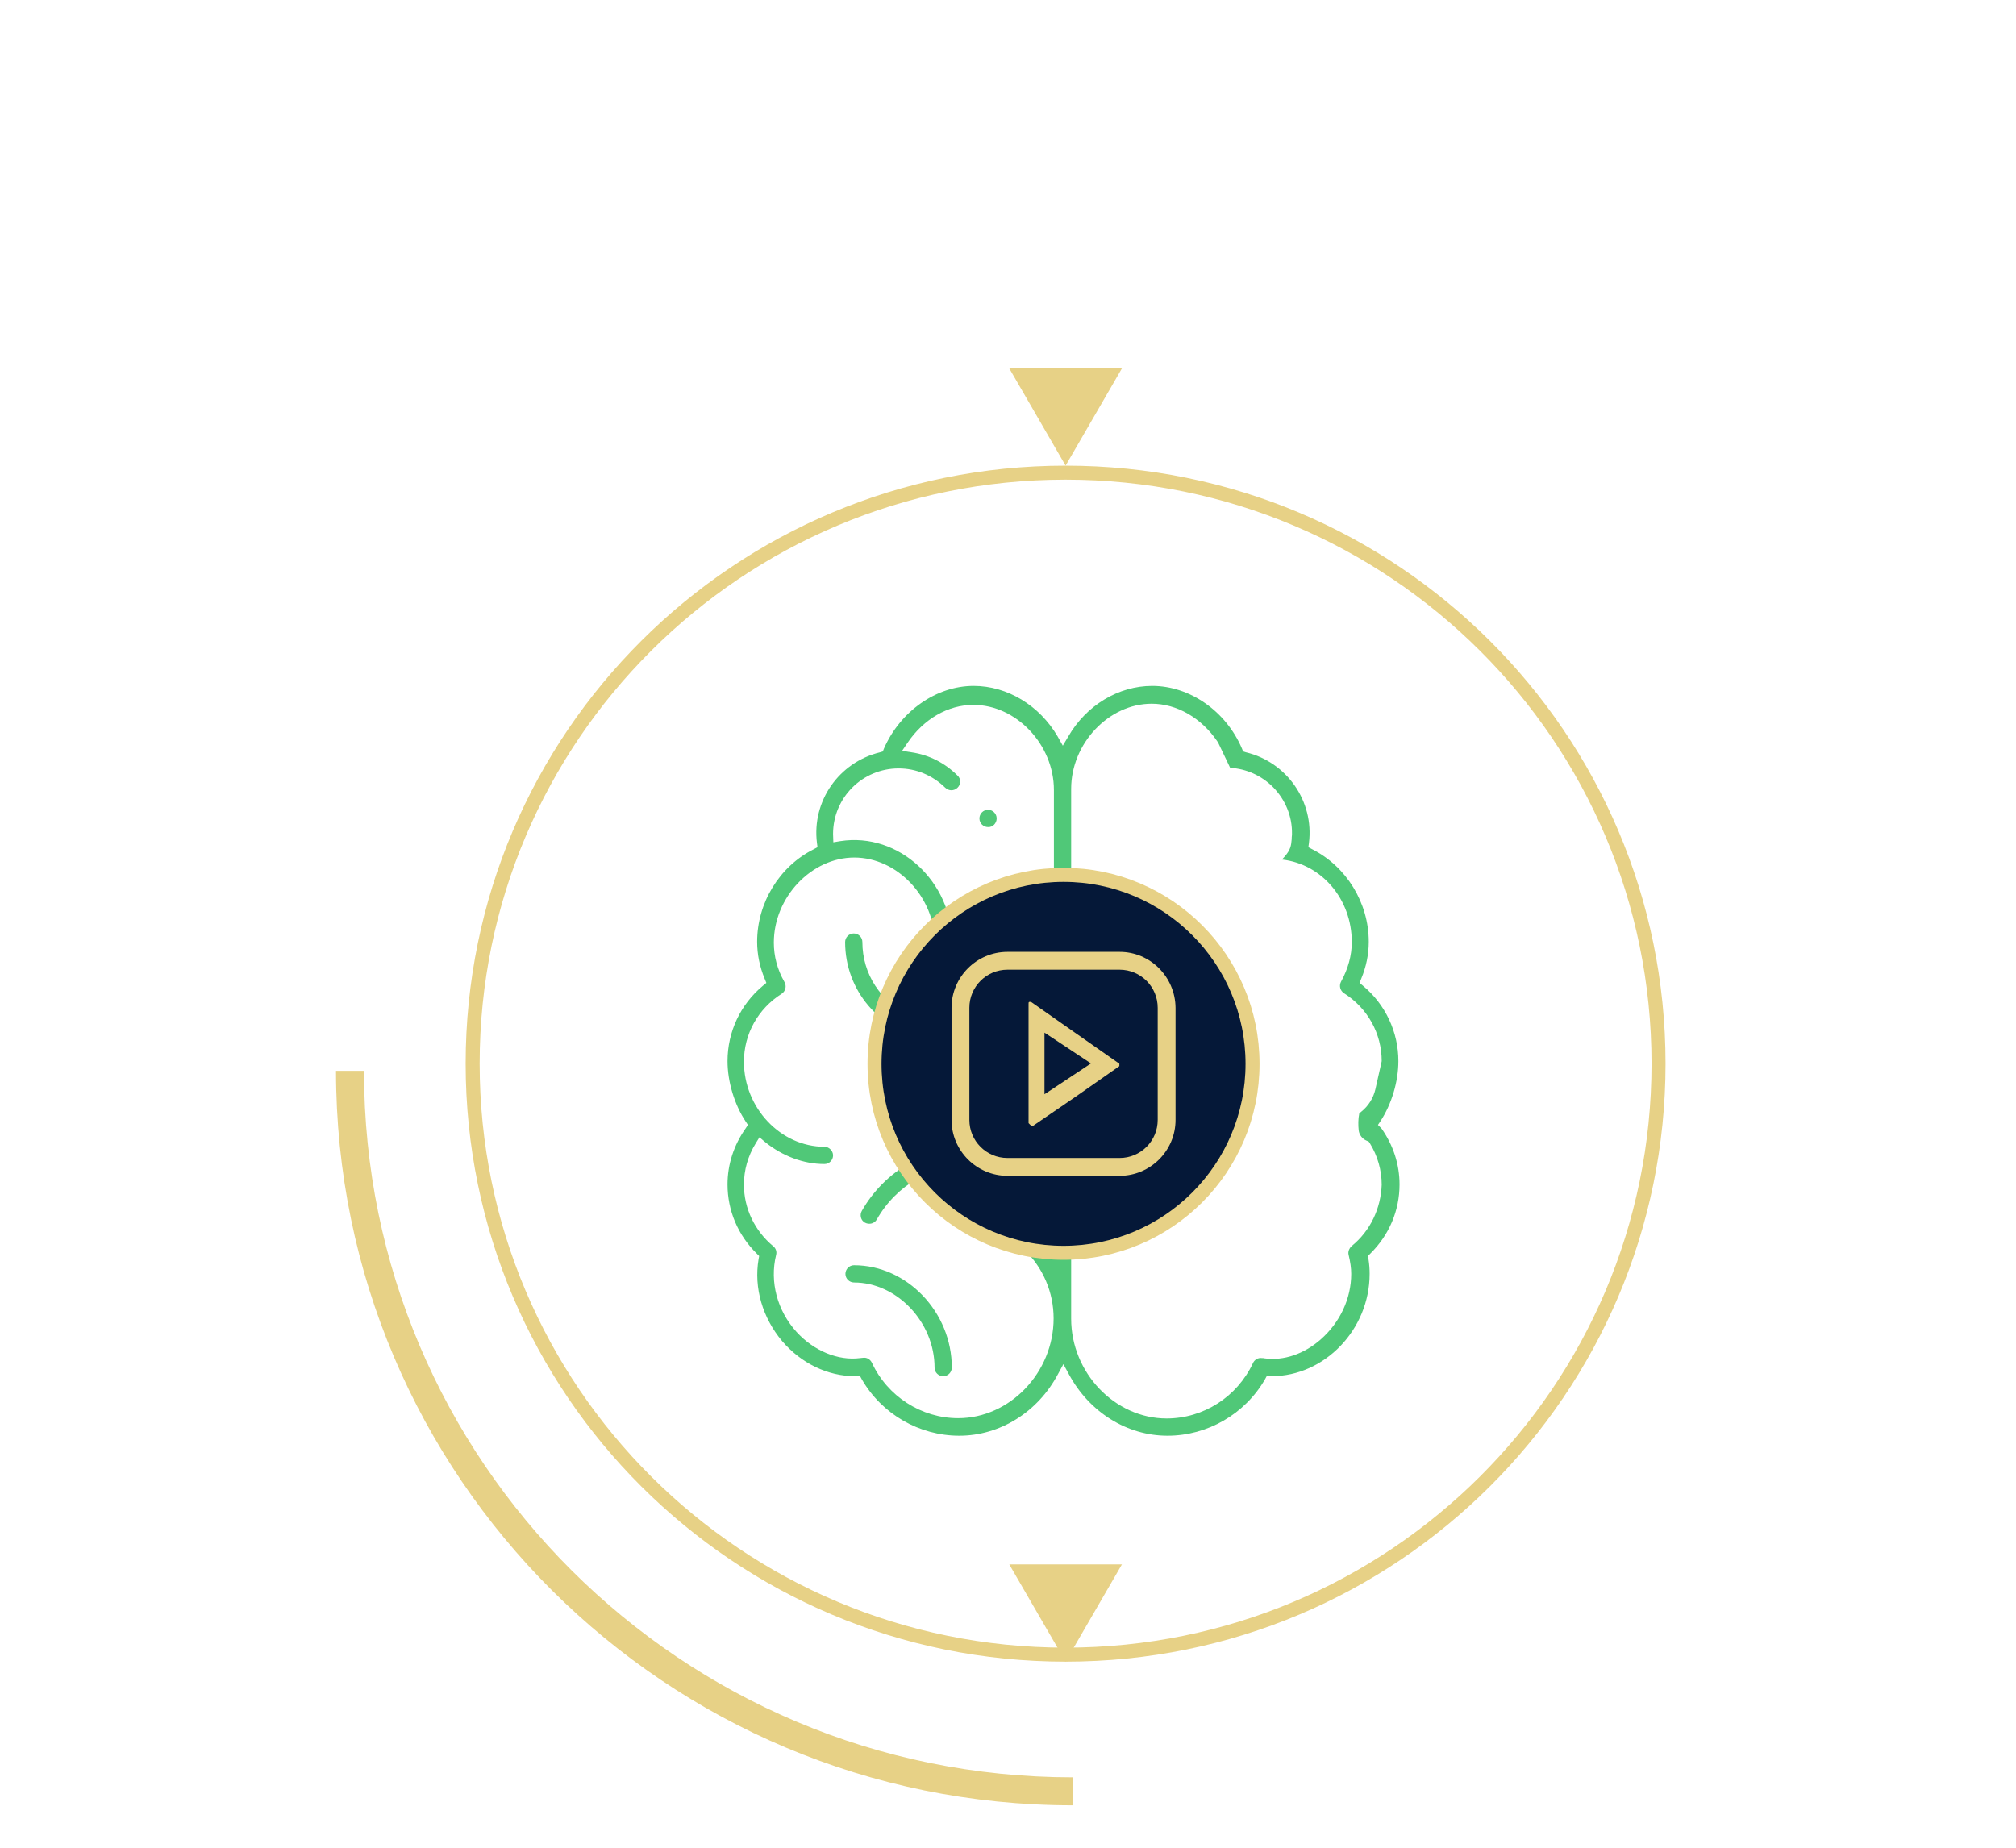 <svg width="144" height="132" viewBox="0 0 144 132" fill="none" xmlns="http://www.w3.org/2000/svg">
<path d="M118.467 75.985C118.467 99.302 99.507 118.206 76.114 118.206C52.721 118.206 33.761 99.302 33.761 75.985C33.761 52.669 52.721 33.765 76.114 33.765C99.507 33.765 118.467 52.669 118.467 75.985Z" stroke="#E7D186"/>
<path fill-rule="evenodd" clip-rule="evenodd" d="M26 76.5C26 104.371 48.665 126.971 76.63 126.971L76.63 128.971C47.566 128.971 24 105.482 24 76.5L26 76.5Z" fill="#E7D186"/>
<path d="M76.114 118.706L72.09 111.758L80.138 111.758L76.114 118.706Z" fill="#E7D186"/>
<path d="M76.114 33.265L72.09 26.316L80.138 26.316L76.114 33.265Z" fill="#E7D186"/>
<path d="M71.191 58.469C71.191 58.12 70.904 57.852 70.575 57.852C70.226 57.852 69.959 58.14 69.959 58.469C69.959 58.818 70.246 59.085 70.575 59.085C70.904 59.105 71.191 58.818 71.191 58.469Z" fill="#50C878"/>
<path d="M98.426 80.363L98.591 80.117C99.392 78.905 99.885 77.282 99.885 75.804C99.885 73.729 98.96 71.757 97.358 70.422L97.112 70.217L97.235 69.909C97.584 69.067 97.769 68.184 97.769 67.28C97.769 64.487 96.167 61.899 93.723 60.666L93.456 60.523L93.497 60.214C93.867 57.236 91.915 54.443 88.999 53.745L88.793 53.683L88.711 53.477C87.561 50.787 84.973 49 82.303 49C79.9 49 77.6 50.376 76.306 52.615L75.915 53.272L75.546 52.615C74.252 50.397 71.951 49 69.548 49C66.878 49 64.311 50.807 63.14 53.477L63.058 53.683L62.853 53.745C59.916 54.463 57.985 57.236 58.354 60.214L58.395 60.523L58.129 60.666C55.664 61.899 54.082 64.507 54.082 67.28C54.082 68.184 54.267 69.067 54.616 69.909L54.74 70.217L54.493 70.422C52.891 71.757 51.967 73.709 51.967 75.804C51.967 77.282 52.46 78.905 53.261 80.117L53.425 80.363L53.261 80.61C52.419 81.801 51.967 83.177 51.967 84.615C51.967 86.484 52.706 88.23 54.062 89.565L54.226 89.729L54.185 89.955C53.836 92.009 54.473 94.145 55.869 95.809C57.225 97.39 59.114 98.314 61.086 98.314H61.435L61.559 98.54C62.996 101.026 65.666 102.566 68.521 102.566C71.417 102.566 74.129 100.882 75.566 98.171L75.957 97.452L76.347 98.171C77.805 100.882 80.496 102.566 83.392 102.566C86.247 102.566 88.917 101.026 90.355 98.54L90.478 98.314H90.827C94.627 98.314 97.831 94.967 97.831 91.003C97.831 90.674 97.81 90.325 97.749 89.955L97.707 89.729L97.872 89.565C99.227 88.23 99.967 86.484 99.967 84.615C99.967 83.177 99.515 81.801 98.673 80.61L98.426 80.363ZM75.258 65.452L74.601 65.062C74.026 64.733 73.369 64.548 72.691 64.548C72.342 64.548 72.075 64.836 72.075 65.164C72.075 65.513 72.362 65.781 72.691 65.781C74.108 65.781 75.258 66.931 75.258 68.348V89.729L74.498 88.867C72.958 87.121 70.76 86.135 68.439 86.135C68.09 86.135 67.823 86.422 67.823 86.751C67.823 87.1 68.111 87.367 68.439 87.367C72.198 87.367 75.258 90.427 75.258 94.186C75.258 98.047 72.136 101.313 68.439 101.313C65.81 101.313 63.387 99.752 62.277 97.349C62.154 97.103 61.908 96.959 61.641 97C61.579 97 61.497 97.02 61.435 97.02C59.874 97.226 58.129 96.507 56.896 95.151C55.52 93.632 54.965 91.578 55.438 89.647C55.499 89.421 55.417 89.175 55.233 89.031C53.898 87.922 53.138 86.32 53.138 84.635C53.138 83.588 53.425 82.582 53.98 81.678L54.247 81.246L54.637 81.575C55.869 82.582 57.389 83.157 58.889 83.157C59.238 83.157 59.505 82.869 59.505 82.54C59.505 82.212 59.217 81.924 58.889 81.924C55.767 81.924 53.138 79.151 53.138 75.845C53.138 73.873 54.144 72.066 55.828 70.998C56.116 70.813 56.198 70.443 56.033 70.155C55.52 69.252 55.274 68.307 55.274 67.341C55.274 64.096 57.964 61.262 61.025 61.262C64.085 61.262 66.775 64.096 66.775 67.341C66.775 67.691 67.063 67.958 67.392 67.958C67.741 67.958 68.008 67.67 68.008 67.341C68.008 63.028 64.229 59.434 60.018 60.091L59.525 60.173L59.505 59.578C59.505 56.99 61.6 54.895 64.188 54.895C65.441 54.895 66.611 55.388 67.515 56.271C67.761 56.517 68.152 56.517 68.398 56.271C68.521 56.148 68.583 56.004 68.583 55.84C68.583 55.675 68.521 55.511 68.398 55.408C67.494 54.505 66.365 53.929 65.112 53.745L64.434 53.642L64.824 53.067C65.975 51.362 67.72 50.356 69.528 50.356C72.588 50.356 75.279 53.19 75.279 56.435V65.452H75.258ZM96.557 89.01C96.372 89.175 96.27 89.421 96.331 89.647C96.455 90.16 96.516 90.592 96.516 91.003C96.516 92.769 95.715 94.474 94.339 95.686C93.148 96.733 91.689 97.226 90.334 97.041C90.272 97.02 90.19 97.02 90.129 97.02C89.862 96.979 89.594 97.144 89.492 97.39C88.362 99.793 85.959 101.334 83.33 101.334C79.633 101.334 76.511 98.068 76.511 94.207V56.353C76.511 53.108 79.202 50.273 82.262 50.273C84.049 50.273 85.815 51.28 86.966 52.985L87.007 53.046L87.869 54.854C89.019 54.915 90.108 55.408 90.93 56.23C91.813 57.133 92.306 58.304 92.285 59.578V59.639C92.265 59.763 92.265 59.865 92.265 59.947C92.224 60.42 92.182 60.707 91.772 61.18L91.587 61.385V61.406C94.421 61.734 96.557 64.24 96.557 67.3C96.557 68.266 96.29 69.21 95.797 70.114C95.633 70.402 95.715 70.772 96.003 70.956C97.687 72.024 98.693 73.832 98.693 75.804L98.673 75.906L98.242 77.816C98.098 78.453 97.728 79.028 97.235 79.418C97.174 79.48 97.132 79.501 97.091 79.542C97.009 79.953 97.009 80.363 97.05 80.754C97.091 81.082 97.317 81.37 97.625 81.493L97.769 81.555L97.851 81.678C98.406 82.582 98.693 83.609 98.693 84.635C98.632 86.32 97.892 87.922 96.557 89.01Z" fill="#50C878"/>
<path d="M63.119 78.556C65.461 78.556 67.474 76.892 67.905 74.592L67.967 74.284L68.275 74.243C69.671 74.058 70.986 73.463 72.033 72.518C72.157 72.415 72.239 72.251 72.239 72.086C72.239 71.922 72.198 71.758 72.075 71.635C71.972 71.511 71.808 71.429 71.643 71.429C71.479 71.409 71.314 71.47 71.191 71.593C69.487 73.113 67.125 73.483 65.009 72.538C62.914 71.593 61.599 69.581 61.599 67.301C61.599 66.952 61.312 66.685 60.983 66.685C60.634 66.685 60.367 66.972 60.367 67.301C60.367 70.751 62.832 73.647 66.221 74.202L66.714 74.284L66.57 74.777C66.098 76.297 64.701 77.303 63.119 77.303C62.77 77.303 62.503 77.591 62.503 77.919C62.503 78.269 62.77 78.556 63.119 78.556Z" fill="#50C878"/>
<path d="M61.004 90.387C60.655 90.387 60.388 90.674 60.388 91.003C60.388 91.352 60.675 91.619 61.004 91.619C64.064 91.619 66.755 94.454 66.755 97.699C66.755 98.048 67.042 98.315 67.371 98.315C67.72 98.315 67.987 98.027 67.987 97.699C67.987 93.735 64.783 90.387 61.004 90.387Z" fill="#50C878"/>
<path d="M69.507 81.883C66.221 81.883 63.181 83.65 61.559 86.505C61.477 86.648 61.456 86.813 61.497 86.977C61.538 87.141 61.641 87.265 61.785 87.347C62.093 87.511 62.462 87.408 62.627 87.121C64.023 84.656 66.652 83.136 69.487 83.136C69.836 83.136 70.103 82.849 70.103 82.52C70.103 82.191 69.836 81.883 69.507 81.883Z" fill="#50C878"/>
<circle cx="75.967" cy="76" r="13.5" fill="#051838" stroke="#E7D186"/>
<path d="M79.972 69.274C81.477 69.274 82.693 70.49 82.693 71.995V80.005C82.693 81.51 81.477 82.726 79.972 82.726H71.962C70.457 82.726 69.241 81.51 69.241 80.005V71.995C69.241 70.49 70.457 69.274 71.962 69.274H79.972ZM79.972 68H71.962C69.762 68 67.967 69.795 67.967 71.995V80.005C67.967 82.205 69.762 84 71.962 84H79.972C82.172 84 83.967 82.205 83.967 80.005V71.995C83.948 69.795 82.172 68 79.972 68Z" fill="#E7D186"/>
<path d="M74.606 73.771L76.035 74.717L77.926 75.971L76.035 77.226L74.606 78.172V75.971V73.771ZM73.641 71.571C73.468 71.571 73.468 71.571 73.468 71.745V75.991V80.237L73.641 80.41H73.815L76.807 78.365L79.953 76.164V75.991L76.807 73.79L73.641 71.571C73.641 71.745 73.641 71.571 73.641 71.571Z" fill="#E7D186"/>
</svg>
